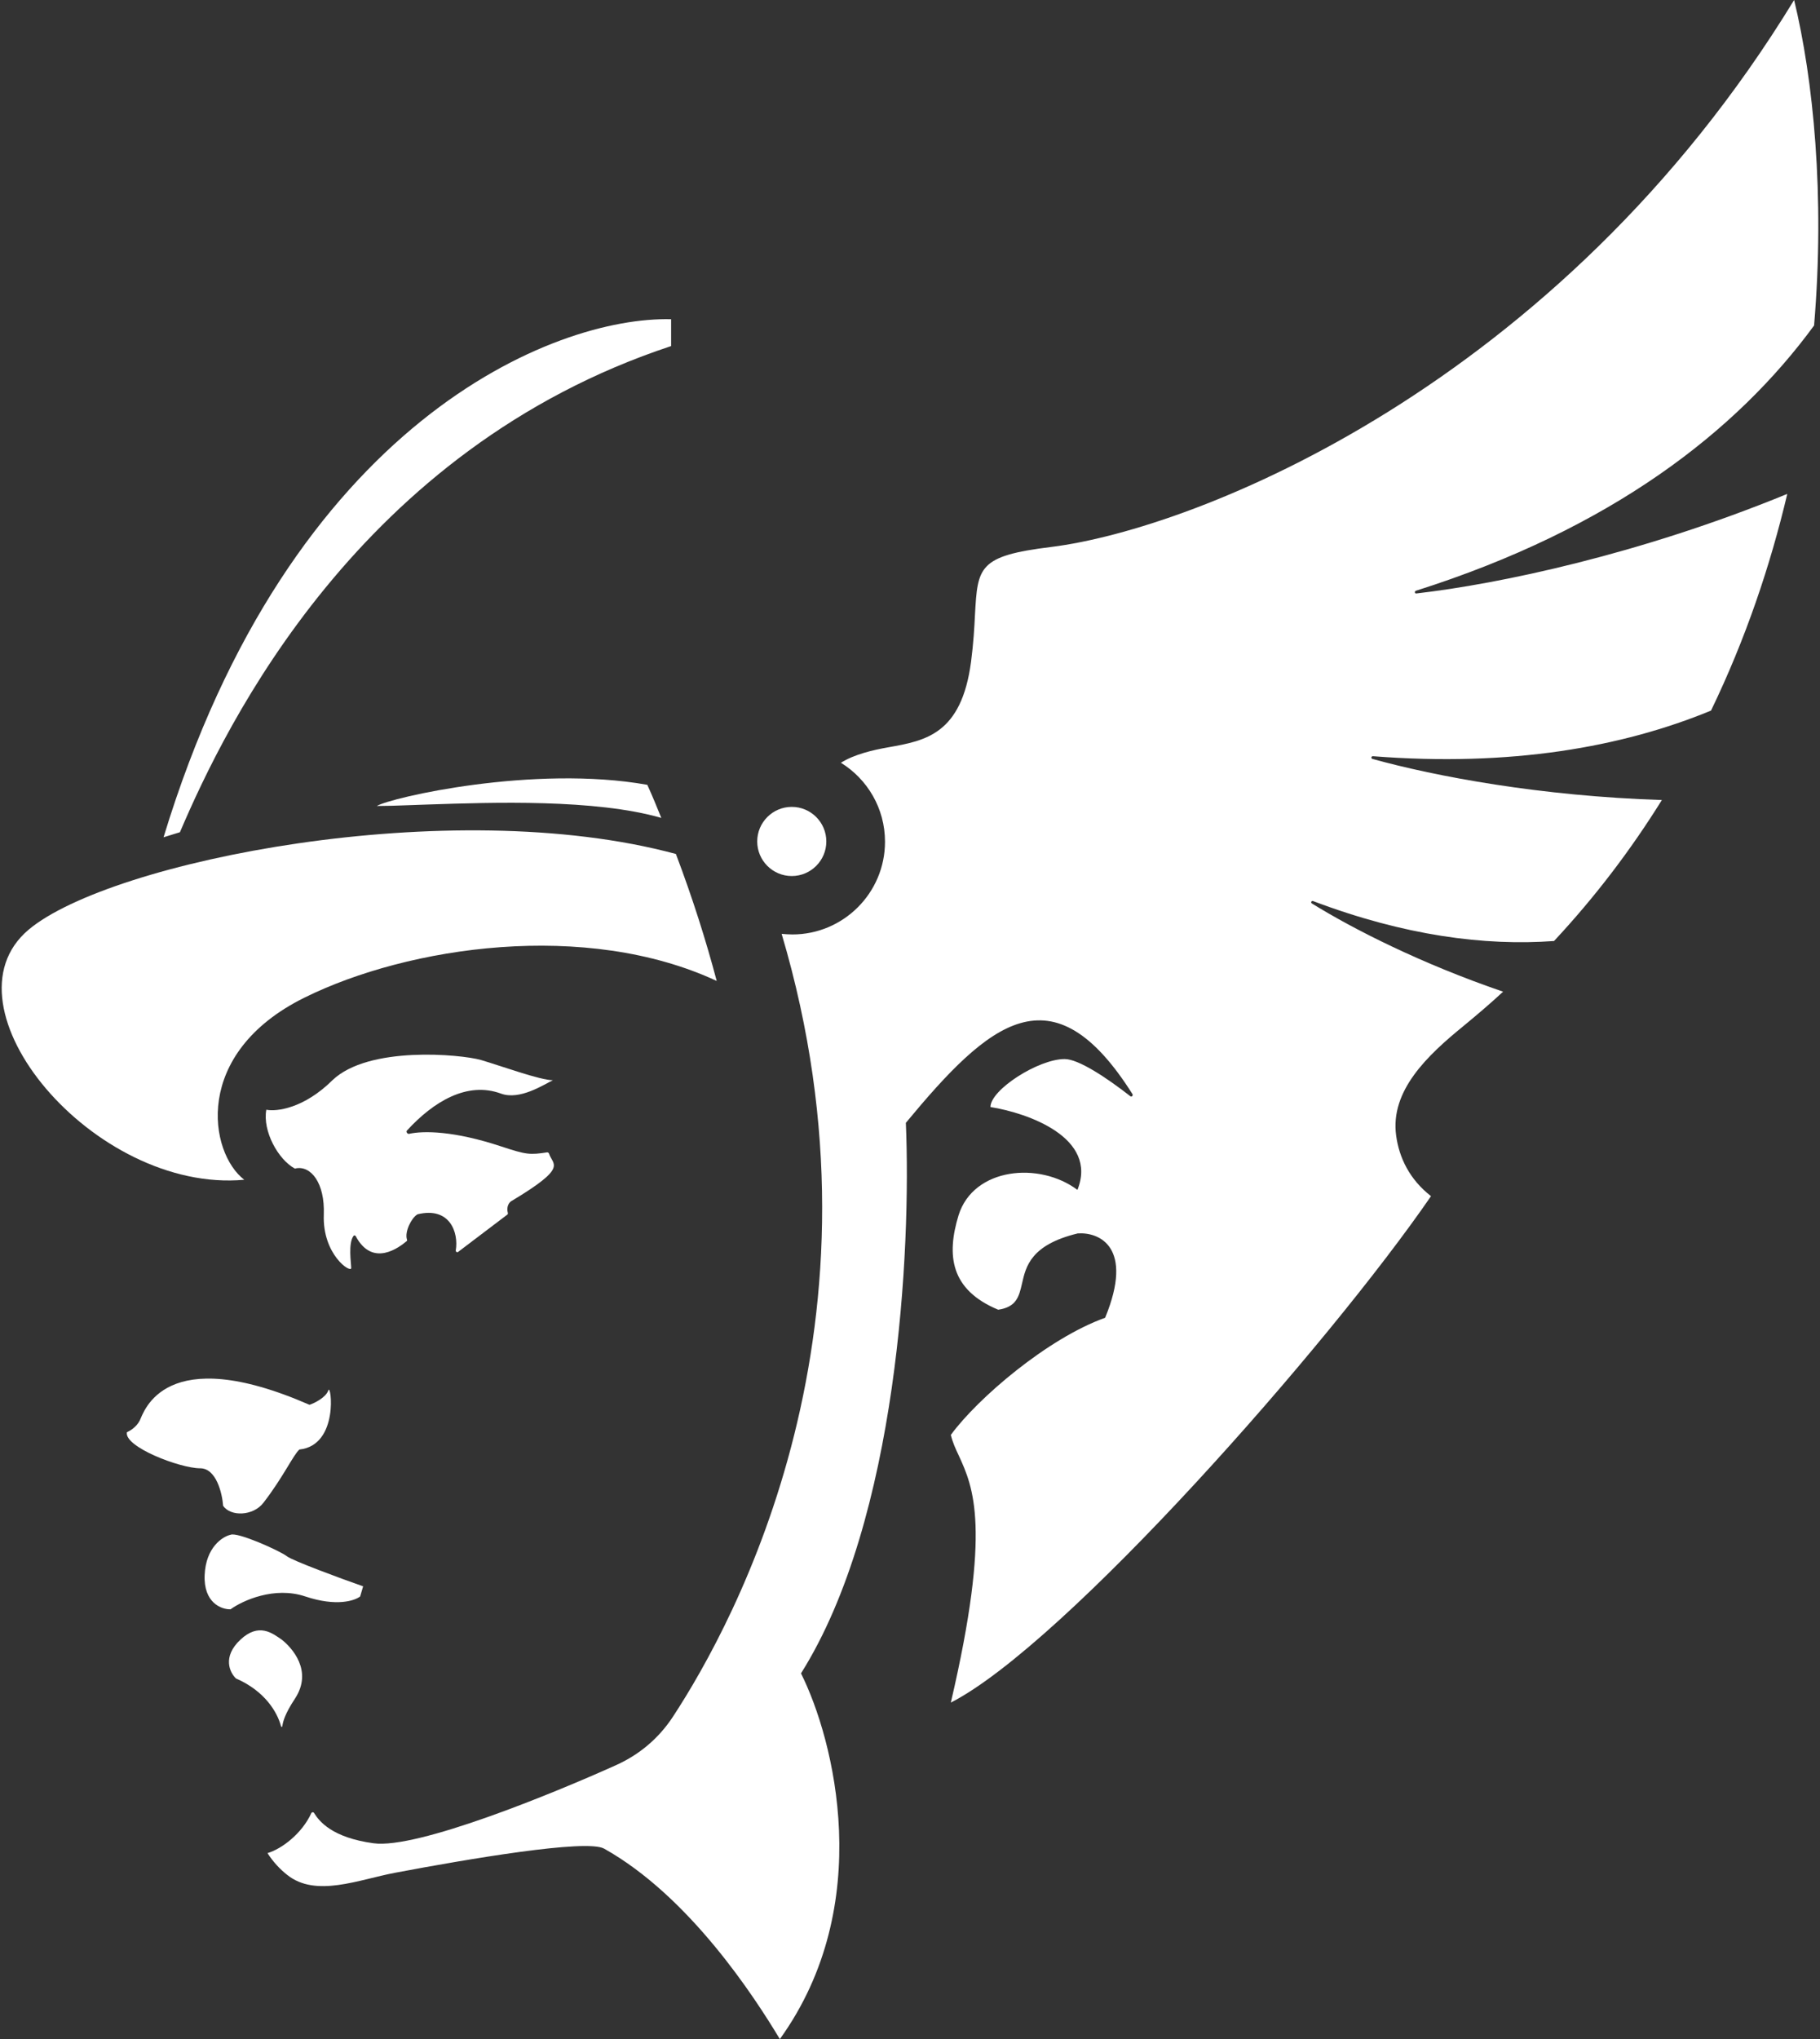 <?xml version="1.0" encoding="UTF-8"?> <svg xmlns="http://www.w3.org/2000/svg" width="351" height="393" viewBox="0 0 351 393" fill="none"><rect x="0" y="0" width="351" height="393" fill="#333333" stroke="none"/><path d="M46.363 316.02C42.801 319.352 44.352 322.397 45.501 323.488C51.188 325.959 53.486 330.095 54.176 332.623C54.233 332.91 54.405 332.91 54.463 332.623C54.578 331.761 54.98 330.267 56.876 327.395C60.437 321.995 56.244 317.514 54.348 316.02C52.51 314.756 49.925 312.688 46.363 316.02Z" fill="white"></path><path d="M39.469 303.554C39.699 298.211 42.916 296.143 44.467 295.798C45.789 295.224 53.889 298.843 55.325 299.935C56.416 300.796 65.608 304.186 70.032 305.737L69.457 307.69C68.423 308.494 64.919 309.701 58.887 307.69C52.912 305.679 46.765 308.494 44.467 310.16C42.686 310.218 39.239 308.896 39.469 303.554Z" fill="white"></path><path d="M38.608 282.987C41.71 282.987 42.859 287.813 43.031 290.226C44.525 292.351 48.833 292.179 50.787 289.651C54.578 284.768 56.531 280.46 57.738 279.368C65.493 278.564 63.827 266.328 63.31 267.994C62.851 269.315 60.725 270.406 59.691 270.751C31.657 258.515 27.75 272.13 26.946 273.796C26.256 275.117 24.993 275.806 24.476 276.036C23.901 278.851 34.701 282.987 38.608 282.987Z" fill="white"></path><path d="M51.361 213.878C50.614 218.014 53.659 223.472 56.819 225.195C56.876 225.253 56.933 225.253 56.991 225.195C59.921 224.563 62.678 227.953 62.448 234.099C62.161 241.855 67.734 245.474 67.734 244.383C67.734 243.521 67.102 239.614 68.193 238.178C68.308 238.063 68.48 238.063 68.595 238.236C71.87 244.383 77.04 240.361 78.419 239.212C78.534 239.155 78.534 238.983 78.476 238.868C78.017 237.317 79.395 234.731 80.43 234.099C80.43 234.099 80.487 234.099 80.487 234.042C86.806 232.491 88.472 237.604 87.898 240.993C87.84 241.223 88.185 241.453 88.357 241.28L97.836 234.099C97.951 234.042 97.951 233.927 97.951 233.812C97.606 232.606 98.181 231.744 98.583 231.514C109.728 224.85 106.568 224.563 105.879 222.323C105.821 222.208 105.706 222.093 105.534 222.093C102.145 222.61 101.513 222.552 96.63 220.944C87.61 217.957 81.693 217.899 78.878 218.531C78.591 218.589 78.246 218.129 78.476 217.899C83.589 212.327 90.081 208.363 96.63 210.776C100.249 212.097 104.845 209.052 106.626 208.191C104.155 208.191 96.63 205.433 92.723 204.284C88.817 203.193 71.066 201.527 64.114 208.191C58.599 213.648 53.314 214.28 51.361 213.878Z" fill="white"></path><path d="M159.363 162.175C159.363 165.852 156.375 168.839 152.699 168.839C149.022 168.839 146.035 165.852 146.035 162.175C146.035 158.498 149.022 155.511 152.699 155.511C156.375 155.511 159.363 158.498 159.363 162.175Z" fill="white"></path><path fill-rule="evenodd" clip-rule="evenodd" d="M349.859 62.733C334.923 83.127 310.795 101.912 273.051 113.861C272.764 113.976 272.822 114.436 273.166 114.378C289.137 112.54 316.252 106.853 344.689 95.191C341.414 109.036 336.646 123.168 329.982 136.955C312.805 144.021 291.32 147.813 264.779 145.745C264.434 145.745 264.377 146.147 264.664 146.262C276.9 149.651 297.122 153.443 320.503 154.19C314.643 163.611 307.75 172.745 299.707 181.363C286.322 182.339 270.868 180.328 253.232 173.665C252.945 173.55 252.715 173.952 253.002 174.124C260.987 179.065 274.085 185.729 289.884 191.129C287.413 193.427 284.828 195.61 282.186 197.793C275.349 203.365 268.053 210.201 269.26 218.876C269.834 223.127 271.845 227.321 275.981 230.538C256.219 259.262 205.378 316.882 183.375 328.141C191.246 294.42 187.684 286.607 184.927 280.575C184.295 279.253 183.72 277.99 183.375 276.553C188.546 269.487 202.046 257.94 213.133 253.976C218.763 240.304 211.984 237.432 207.848 237.719C198.829 239.902 197.852 244.038 197.105 247.37C196.531 249.84 196.071 251.908 192.51 252.425C183.261 248.576 182.514 241.912 184.869 234.214C187.741 225.023 200.437 223.816 207.791 229.331C211.812 219.278 198.254 214.51 191.016 213.361C191.016 210.029 200.265 204.112 205.321 204.112C207.963 204.112 213.306 207.616 218.016 211.293C218.246 211.465 218.533 211.178 218.419 210.891C202.965 186.418 190.786 196.988 174.701 216.406C175.735 240.821 173.15 292.869 154.479 322.512C160.856 335.265 169.013 367.149 150.4 393C145.46 384.785 132.936 365.483 116.506 356.291C113.117 354.395 90.195 358.302 76.178 360.944C69.169 362.265 60.897 365.77 55.382 361.346C54.061 360.312 52.682 358.876 51.59 357.153C54.348 356.348 58.254 353.361 60.035 349.455C60.15 349.225 60.437 349.225 60.552 349.397C61.586 351.063 64.056 354.165 72.042 355.257C80.429 356.406 106.568 345.72 118.919 340.148C123.343 338.137 127.019 335.035 129.719 330.956C141.956 312.343 172.977 254.896 150.745 179.984C151.435 180.041 152.124 180.099 152.813 180.099C162.637 180.099 170.679 172.113 170.679 162.232C170.679 155.798 167.29 150.168 162.177 147.009C164.705 145.4 168.382 144.539 171.369 144.021C178.435 142.758 185.444 141.551 187.282 127.477C187.742 123.915 187.914 120.927 188.029 118.515C188.546 109.266 188.661 107.14 202.735 105.417C230.483 101.97 300.511 74.51 346.01 0C349.687 15.224 351.985 37.571 349.859 62.733Z" fill="white"></path><path fill-rule="evenodd" clip-rule="evenodd" d="M34.701 160.394C43.605 139.541 69.285 86.574 129.432 66.697V61.526C106.97 60.952 55.957 81.174 31.541 161.371L34.701 160.394ZM47.11 227.378C40.331 222.208 36.999 203.02 58.714 192.278C78.821 182.339 113.002 177.341 138.222 189.06C136.154 181.248 133.569 173.09 130.352 164.588C86.864 152.868 21.258 165.966 5.518 179.179C-12.004 193.944 18.099 230.021 47.11 227.378Z" fill="white"></path><path fill-rule="evenodd" clip-rule="evenodd" d="M124.837 151.26C102.949 147.353 75.317 153.73 72.674 155.339C74.34 155.339 76.638 155.281 79.395 155.166C80.429 155.109 81.521 155.109 82.67 155.051C94.964 154.649 114.783 153.96 127.537 157.637C126.675 155.511 125.813 153.385 124.837 151.26Z" fill="white"></path></svg> 